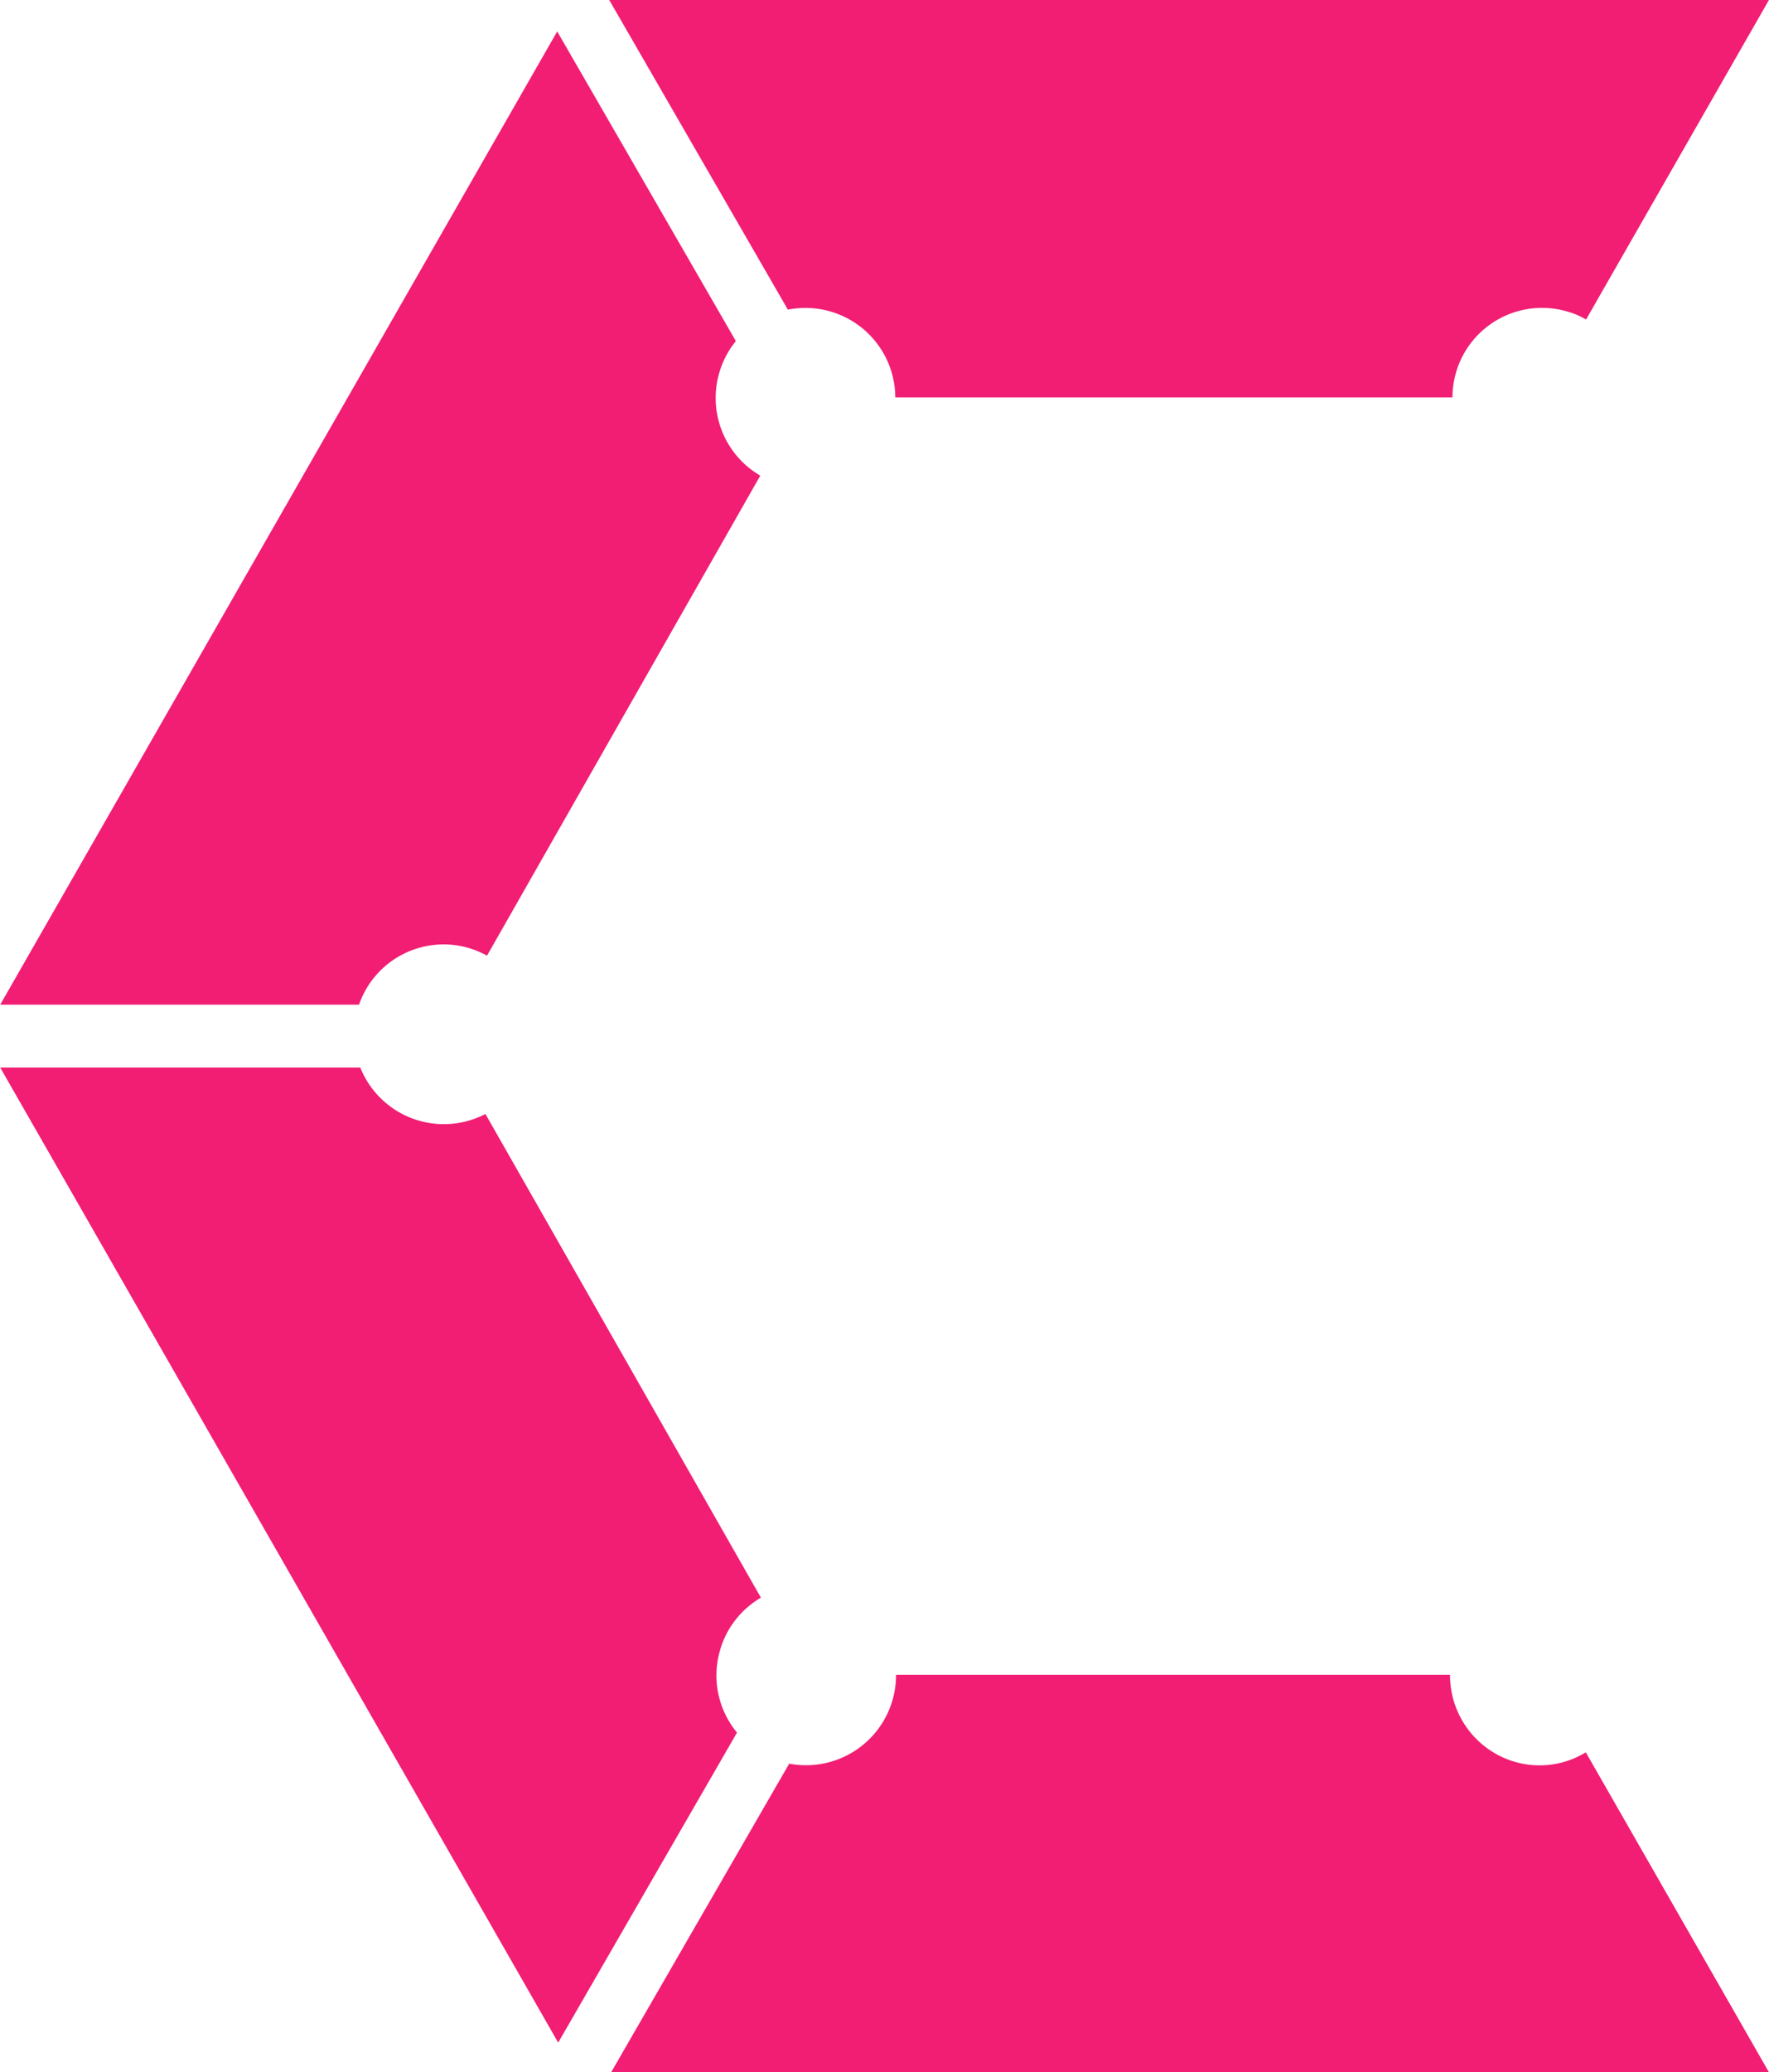 <svg xmlns="http://www.w3.org/2000/svg" width="48.406" height="56.68" viewBox="0 0 48.406 56.68">
  <defs>
    <style>
      .cls-1 {
        fill: #f11e73;
        fill-rule: evenodd;
      }
    </style>
  </defs>
  <path id="flow-icon-03.svg" class="cls-1" d="M853.977,6586.47a2.457,2.457,0,0,1,1.74,2.34h15.246a2.511,2.511,0,0,1,.106-0.71,2.451,2.451,0,0,1,3.067-1.63,2.043,2.043,0,0,1,.483.21l5.01-8.75H847.884l4.894,8.48A2.452,2.452,0,0,1,853.977,6586.47Zm-9.9,17.41a2.442,2.442,0,0,1,.468.2l7.478-13.13a2.458,2.458,0,0,1-1.114-2.84,2.419,2.419,0,0,1,.446-0.84l-4.889-8.47-15.241,26.62h9.818A2.451,2.451,0,0,1,844.079,6603.88Zm28.558,22.24a2.468,2.468,0,0,1-1.738-2.37H855.738a2.465,2.465,0,0,1-2.924,2.43l-4.877,8.45h31.692l-5.017-8.76A2.424,2.424,0,0,1,872.637,6626.12Zm-21.706-3.07a2.45,2.45,0,0,1,1.111-1.41l-7.538-13.23a2.463,2.463,0,0,1-3.424-1.27h-9.853l15.268,26.67,4.893-8.48A2.447,2.447,0,0,1,850.931,6623.05Z" transform="translate(-831.219 -6577.94)"/>
</svg>
